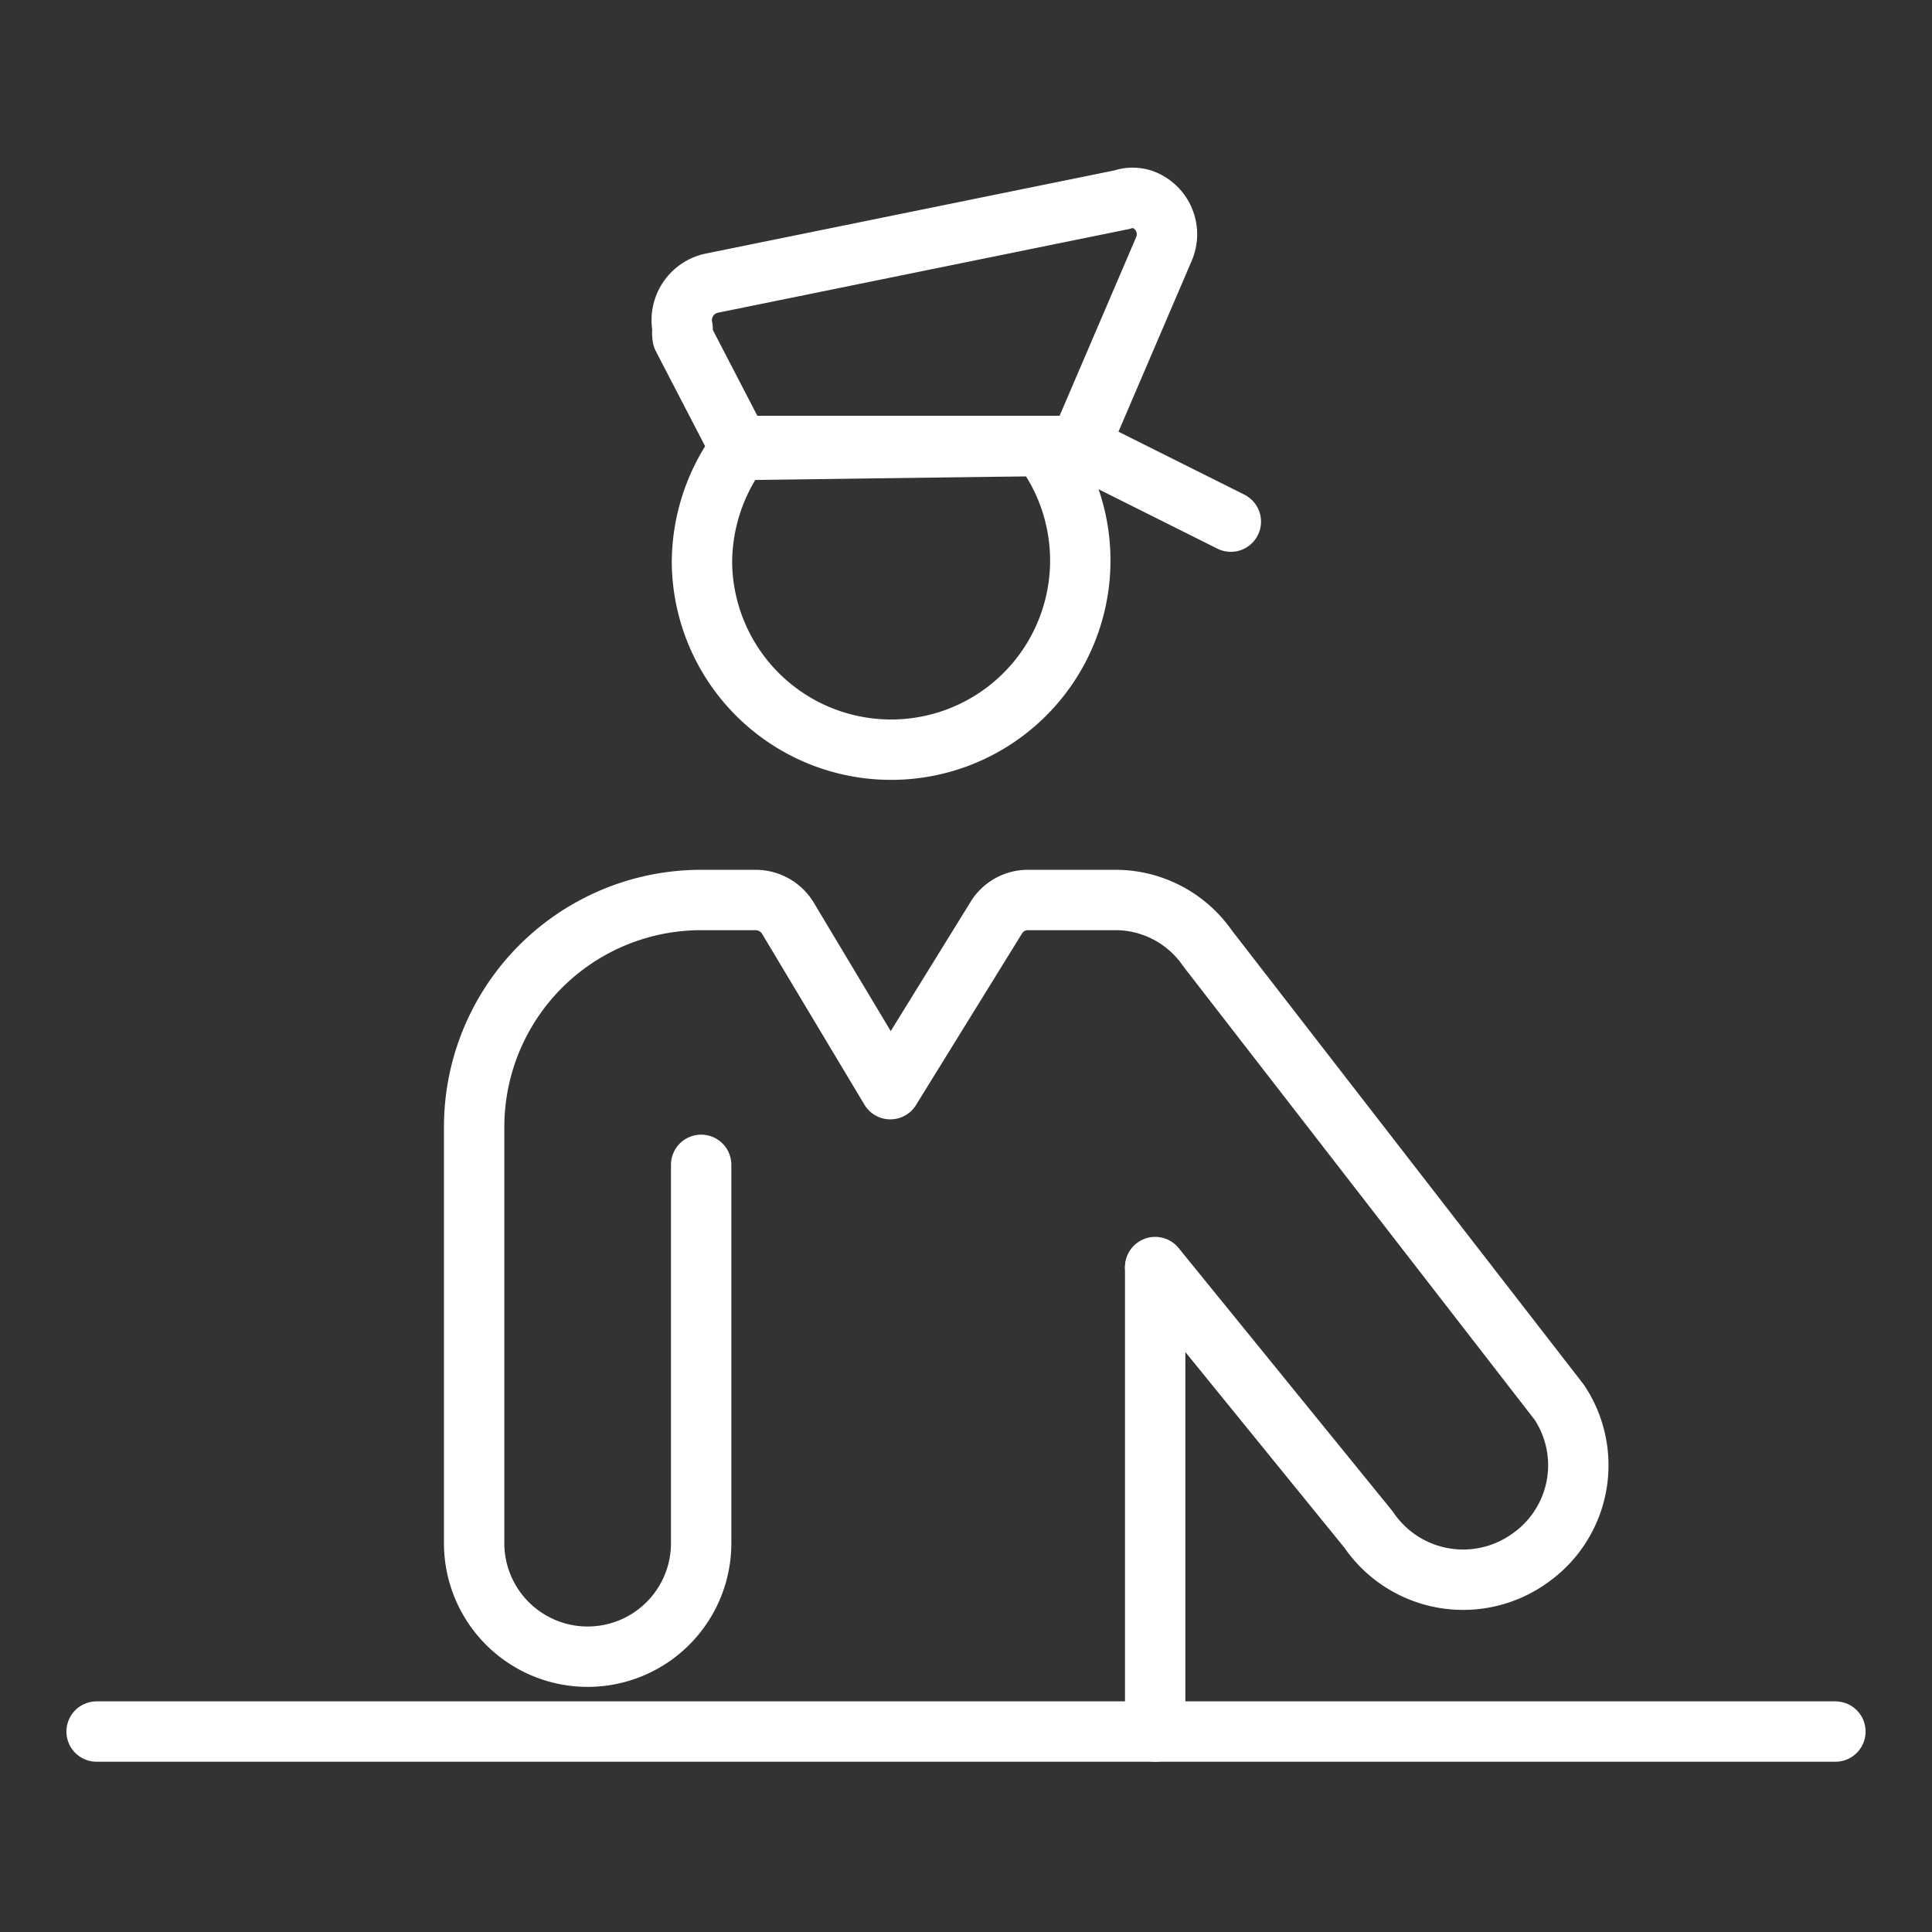 <svg xmlns="http://www.w3.org/2000/svg" viewBox="0 0 24 24"><rect x="0" y="0" width="24" height="24" fill="#333333" stroke="none"/><defs><style>.cls-1{fill:none;stroke:#fff;stroke-linecap:round;stroke-linejoin:round;stroke-width:0.75px;}</style></defs><g id="Layer_1" data-name="Layer 1"><line class="cls-1" x1="14.35" y1="21.51" x2="14.35" y2="15.75"/><path class="cls-1" d="M12.94,5.54A2.35,2.35,0,1,1,8.72,7a2.38,2.38,0,0,1,.46-1.41Z"/><path class="cls-1" d="M9.18,5.54h4.23l1.05-2.45a.46.46,0,0,0-.26-.61.39.39,0,0,0-.26,0L8.83,3.52a.47.47,0,0,0-.35.56.35.35,0,0,0,0,.11Z"/><line class="cls-1" x1="13.41" y1="5.54" x2="15.29" y2="6.48"/><path class="cls-1" d="M14.35,15.74,17,19a1.42,1.42,0,0,0,2,.36,1.41,1.41,0,0,0,.37-1.94l0,0L15,11.78a1.39,1.39,0,0,0-1.15-.6H12.77a.46.46,0,0,0-.4.23l-1.31,2.12L9.79,11.41a.47.47,0,0,0-.4-.23H8.71A2.82,2.82,0,0,0,5.89,14v5.17a1.41,1.41,0,0,0,2.82,0v-4.7"/><line class="cls-1" x1="1.2" y1="21.51" x2="22.8" y2="21.51"/></g></svg>
